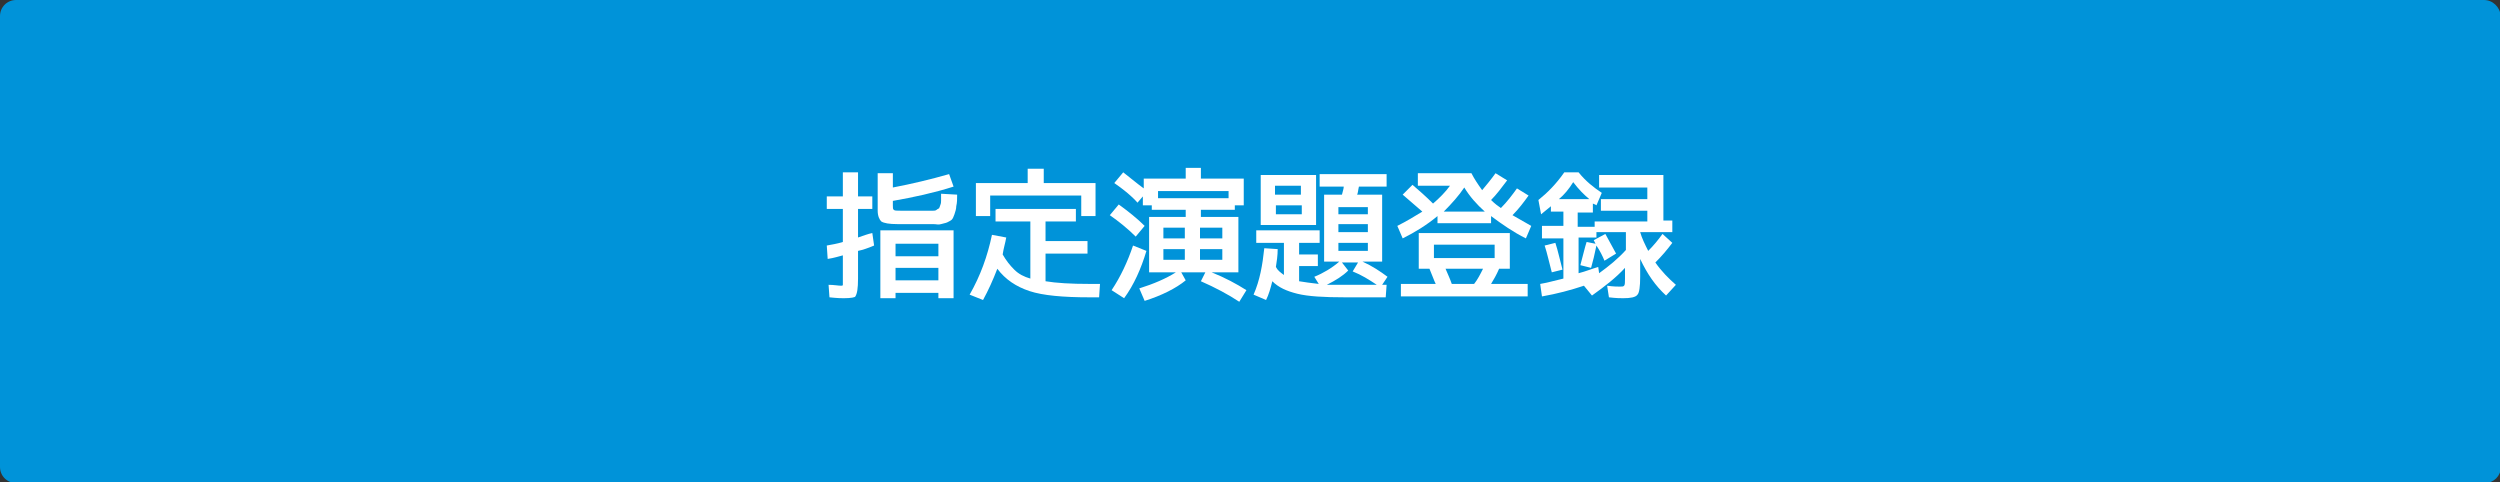 <?xml version="1.0" encoding="utf-8"?>
<!-- Generator: Adobe Illustrator 27.4.1, SVG Export Plug-In . SVG Version: 6.00 Build 0)  -->
<svg version="1.1" id="レイヤー_1" xmlns="http://www.w3.org/2000/svg" xmlns:xlink="http://www.w3.org/1999/xlink" x="0px"
	 y="0px" viewBox="0 0 280 54" style="enable-background:new 0 0 280 54;" xml:space="preserve">
<rect x="0" y="0" width="280" height="54" fill="#333333" stroke="none"/>
<style type="text/css">
	.st0{fill:#0093D9;}
	.st1{fill:#FFFFFF;}
</style>
<g>
	<g>
		<path class="st0" d="M1.8,53.4c-0.7,0-1.2-0.5-1.2-1.2V1.8c0-0.7,0.5-1.2,1.2-1.2h276.5c0.7,0,1.2,0.5,1.2,1.2v50.5
			c0,0.7-0.5,1.2-1.2,1.2H1.8z"/>
		<path class="st0" d="M278.2,1.1c0.4,0,0.7,0.3,0.7,0.7v50.5c0,0.4-0.3,0.7-0.7,0.7H1.8c-0.4,0-0.7-0.3-0.7-0.7V1.8
			c0-0.4,0.3-0.7,0.7-0.7H278.2 M278.2,0H1.8C0.8,0,0,0.8,0,1.8v50.5c0,1,0.8,1.8,1.8,1.8h276.5c1,0,1.8-0.8,1.8-1.8V1.8
			C280,0.8,279.2,0,278.2,0L278.2,0z"/>
	</g>
	<g>
		<path class="st1" d="M94.5,33.4c-0.2,0-0.7,0-1.6-0.1l-0.1-1.4c0.6,0,1.1,0.1,1.4,0.1c0.1,0,0.2,0,0.2-0.1c0-0.1,0-0.3,0-0.7v-2.6
			c-0.4,0.1-1,0.3-1.7,0.4l-0.1-1.5c0.5-0.1,1.2-0.2,1.8-0.4v-3.7h-1.8v-1.4h1.8v-2.7h1.7v2.7h1.6v1.4h-1.6v3.2
			c0.6-0.2,1.1-0.4,1.6-0.5l0.2,1.4c-0.7,0.3-1.3,0.5-1.8,0.6v3.1c0,1.1-0.1,1.7-0.3,2C95.8,33.3,95.3,33.4,94.5,33.4z M107.2,21.8
			c0,0.5,0,0.9-0.1,1.3c0,0.3-0.1,0.6-0.2,0.9c-0.1,0.3-0.2,0.5-0.3,0.6c-0.1,0.1-0.3,0.2-0.5,0.3s-0.4,0.1-0.7,0.2s-0.5,0-0.9,0
			c-0.9,0-1.6,0-2,0c-0.5,0-1.2,0-2,0c-0.9,0-1.5-0.1-1.8-0.3c-0.2-0.2-0.4-0.6-0.4-1.2v-4.2h1.7v1.6c2.1-0.4,4.2-0.9,6.3-1.5
			l0.5,1.4c-2.2,0.7-4.5,1.2-6.8,1.6V23c0,0.3,0,0.4,0.1,0.5c0.1,0.1,0.3,0.1,0.8,0.1c0.3,0,0.8,0,1.5,0c0.6,0,1.1,0,1.5,0
			c0.3,0,0.5,0,0.6,0s0.3,0,0.4-0.1c0.1-0.1,0.2-0.1,0.3-0.2c0-0.1,0.1-0.2,0.1-0.3c0.1-0.2,0.1-0.4,0.1-0.5c0-0.2,0-0.4,0-0.8
			L107.2,21.8z M100.3,32.8v0.6h-1.7v-7.6h8.2v7.6h-1.7v-0.6H100.3z M105.1,28.7v-1.4h-4.8v1.4H105.1z M100.3,31.4h4.8V30h-4.8V31.4
			z"/>
		<path class="st1" d="M123.2,31.8l-0.1,1.5H122c-2.9,0-5.2-0.2-6.7-0.7c-1.5-0.5-2.7-1.3-3.6-2.5c-0.5,1.3-1,2.4-1.6,3.5l-1.5-0.6
			c1.2-2.1,2-4.3,2.5-6.7l1.6,0.3c-0.1,0.6-0.3,1.2-0.4,1.9c0.4,0.7,0.8,1.2,1.3,1.7s1.1,0.8,1.8,1v-6.4h-3.9v-1.4h9v1.4h-3.4V27
			h4.7v1.4h-4.7v3.1c1.2,0.2,2.8,0.3,5,0.3H123.2z M121.1,21.9h-10.2v2.3h-1.6v-3.7h5.8v-1.6h1.8v1.6h5.8v3.7h-1.6V21.9z"/>
		<path class="st1" d="M127.2,26.5c-0.9-0.9-1.9-1.7-2.9-2.4l1-1.2c1.1,0.8,2.1,1.6,2.9,2.4L127.2,26.5z M128.4,28.1
			c-0.6,2-1.4,3.8-2.5,5.3l-1.4-0.9c1-1.5,1.8-3.2,2.4-5L128.4,28.1z M124.8,20.5l1-1.2c0.9,0.7,1.6,1.3,2.3,1.8V20h4.7v-1.2h1.7V20
			h4.8v3h-1v0.5h-3.8v0.8h4.2v6.2h-3c1.5,0.6,2.8,1.3,3.9,2l-0.8,1.3c-1.2-0.8-2.7-1.6-4.3-2.3l0.5-1h-2.7l0.5,0.9
			c-1.1,0.9-2.7,1.7-4.6,2.3l-0.6-1.4c1.6-0.5,3-1.1,4.1-1.8h-1.4h-1.6v-6.2h4.1v-0.8H129V23h-1v-1l-0.6,0.7
			C126.7,21.9,125.8,21.2,124.8,20.5z M137.6,21.4h-7.9v0.8h7.9V21.4z M132.7,26.7v-1.2h-2.4v1.2H132.7z M132.7,27.9h-2.4v1.2h2.4
			V27.9z M134.4,26.7h2.5v-1.2h-2.5V26.7z M134.4,27.9v1.2h2.5v-1.2H134.4z"/>
		<path class="st1" d="M140.4,33c0.7-1.6,1-3.3,1.2-5.2l1.5,0.1c0,0.7-0.1,1.4-0.2,2c0.2,0.4,0.5,0.6,0.9,0.9v-3.6h-3.1v-1.4h7.1
			v1.4h-2.3v1.3h2.1v1.3h-2.1v1.7c0.6,0.1,1.3,0.2,2.2,0.3l-0.5-0.8c1-0.4,2-1,2.8-1.7h-0.1h-1.6v-7.5h2c0.1-0.4,0.2-0.7,0.2-0.9
			h-2.7v-1.4h7.5v1.4h-3.1c-0.1,0.4-0.1,0.7-0.2,0.9h2.8v7.5h-2.2c1.1,0.5,2,1.1,2.8,1.7l-0.6,0.9h0.5l-0.1,1.4h-4.6
			c-2.3,0-4.1-0.1-5.3-0.4c-1.2-0.3-2.1-0.7-2.8-1.4c-0.2,0.8-0.4,1.5-0.7,2.1L140.4,33z M142.8,25.2h-1.6v-5.6h6.2v5.6H142.8z
			 M142.8,21.8h2.9v-1h-2.9V21.8z M145.8,24v-1h-2.9v1H145.8z M154.2,31.9c-0.9-0.6-1.7-1.1-2.7-1.5l0.6-1h-1.8l0.7,0.9
			c-0.6,0.6-1.4,1.1-2.4,1.6c0.8,0,1.4,0,1.9,0H154.2z M149.9,24h3.3v-0.8h-3.3V24z M149.9,25.1V26h3.3v-0.9H149.9z M149.9,27.2v0.9
			h3.3v-0.9H149.9z"/>
		<path class="st1" d="M158.8,20.8v-1.4h6c0.3,0.6,0.7,1.2,1.2,1.9c0.5-0.6,1-1.2,1.5-1.9l1.3,0.8c-0.6,0.8-1.2,1.6-1.8,2.2
			c0.4,0.4,0.8,0.7,1.1,0.9c0.7-0.7,1.3-1.5,1.8-2.2l1.3,0.8c-0.5,0.7-1.1,1.5-1.8,2.2c0.7,0.4,1.4,0.8,2.1,1.2l-0.6,1.4
			c-1.4-0.7-2.7-1.6-3.9-2.5v0.8H161v-0.8c-1.2,1-2.5,1.8-3.9,2.5l-0.6-1.4c1-0.5,2-1.1,2.8-1.6c-0.7-0.6-1.4-1.2-2.2-1.9l1.1-1.1
			c0.7,0.6,1.5,1.3,2.3,2.1c0.7-0.6,1.4-1.3,1.9-2H158.8z M156.9,33.2v-1.4h3.9c-0.2-0.4-0.4-1-0.7-1.7h-1.2v-4h10.2v4h-1.2
			c-0.3,0.7-0.6,1.2-0.9,1.7h4.1v1.4H156.9z M160.6,28.9h6.8v-1.5h-6.8V28.9z M164,21c-0.6,0.9-1.4,1.8-2.3,2.7h4.6
			C165.4,22.9,164.6,22,164,21z M165.1,31.8c0.4-0.5,0.7-1.1,1-1.7h-4.2c0.2,0.5,0.5,1.1,0.7,1.7H165.1z"/>
		<path class="st1" d="M186.3,19.6v5.1h1V26h-3.6v0c0.2,0.7,0.5,1.3,0.9,2.1c0.6-0.6,1.1-1.2,1.6-1.9l1.1,1
			c-0.6,0.8-1.2,1.5-1.9,2.2c0.7,1,1.5,1.8,2.3,2.5l-1.1,1.2c-1.2-1.1-2.1-2.4-2.9-4.1V31c0,1.1-0.1,1.8-0.3,2
			c-0.2,0.3-0.8,0.4-1.6,0.4c-0.3,0-0.8,0-1.6-0.1L180,32c0.7,0.1,1.2,0.1,1.4,0.1c0.3,0,0.4,0,0.5-0.1c0.1-0.1,0.1-0.4,0.1-0.8
			v-1.2c-1,1.1-2.3,2.1-3.7,3.1l-0.9-1.1c-1.5,0.5-3,0.9-4.7,1.2l-0.2-1.4c0.6-0.1,1.4-0.3,2.6-0.6v-4.5h-2.4v-1.4h2.4v-1.6h-1.4
			v-0.6c-0.4,0.3-0.7,0.6-1.1,0.9l-0.3-1.6c1-0.8,2-1.8,2.9-3.1h1.6c0.8,1,1.7,1.7,2.6,2.3l-0.6,1.4c-0.1-0.1-0.2-0.1-0.4-0.2v1
			h-1.7v1.6h1.9v-0.6h5.9v-1.2h-5.2v-1.3h5.2V21h-5.4v-1.4H186.3z M173,27.5l1.2-0.3c0.3,0.9,0.5,1.9,0.8,3l-1.2,0.3
			C173.5,29.4,173.3,28.4,173,27.5z M174.6,22.3h3.4c-0.6-0.5-1.2-1.1-1.8-1.9C175.7,21.2,175.2,21.8,174.6,22.3z M182.1,28v-2h-3.3
			v0.6h-2v4c0.8-0.2,1.5-0.5,2.2-0.7l0.1,0.7C180.2,29.8,181.2,29,182.1,28z M178.5,26.9l1.3-0.7c0.4,0.7,0.8,1.5,1.2,2.2l-1.3,0.8
			c-0.2-0.5-0.5-1.1-0.9-1.7c-0.2,1-0.4,1.8-0.6,2.5l-1.2-0.3c0.3-1.1,0.5-2,0.7-2.6l1,0.2C178.7,27.3,178.6,27.1,178.5,26.9z"/>
	</g>
</g>
<g>
</g>
<g>
</g>
<g>
</g>
<g>
</g>
<g>
</g>
<g>
</g>
<g>
</g>
<g>
</g>
<g>
</g>
<g>
</g>
<g>
</g>
<g>
</g>
<g>
</g>
<g>
</g>
<g>
</g>
</svg>
